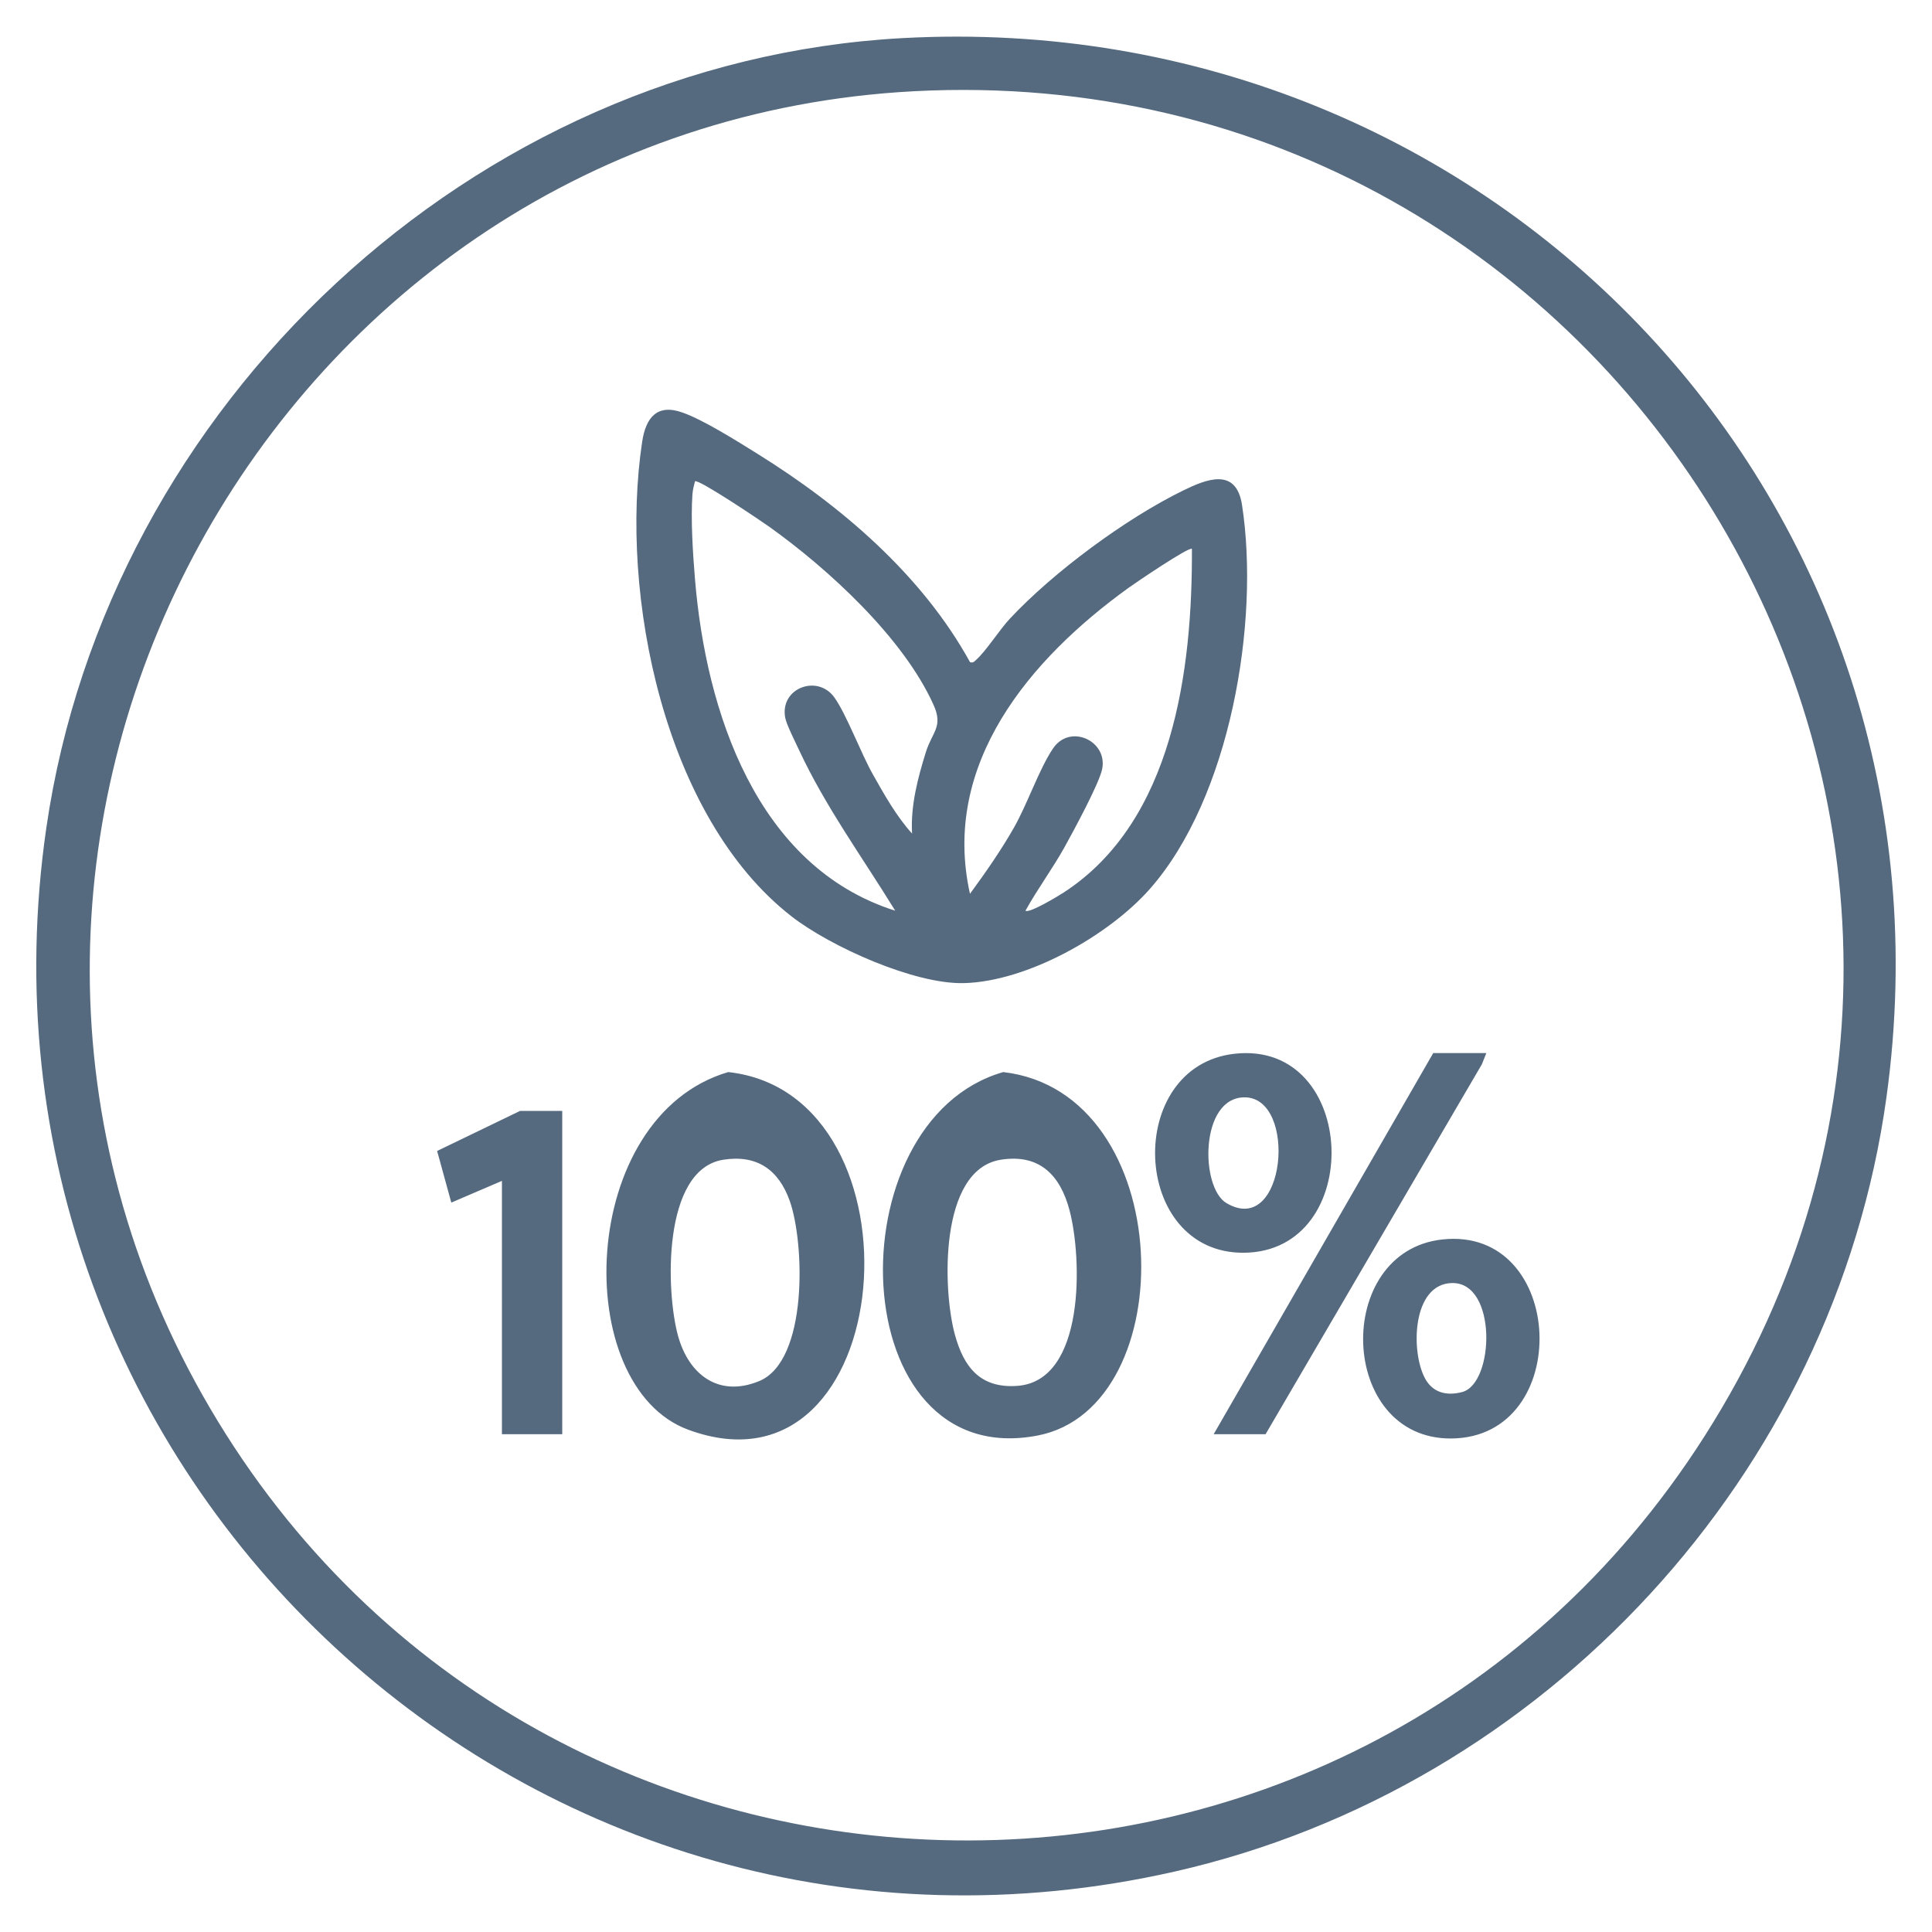 <?xml version="1.0" encoding="UTF-8" standalone="no"?>
<svg
   width="50"
   height="50"
   version="1.1"
   id="svg1"
   sodipodi:docname="cistota.svg"
   inkscape:version="1.4 (86a8ad7, 2024-10-11)"
   xmlns:inkscape="http://www.inkscape.org/namespaces/inkscape"
   xmlns:sodipodi="http://sodipodi.sourceforge.net/DTD/sodipodi-0.dtd"
   xmlns="http://www.w3.org/2000/svg"
   xmlns:svg="http://www.w3.org/2000/svg">
  <defs
     id="defs1" />
  <sodipodi:namedview
     id="namedview1"
     pagecolor="#ffffff"
     bordercolor="#000000"
     borderopacity="0.25"
     inkscape:showpageshadow="2"
     inkscape:pageopacity="0.0"
     inkscape:pagecheckerboard="0"
     inkscape:deskcolor="#d1d1d1"
     inkscape:zoom="18.061224"
     inkscape:cx="24.527684"
     inkscape:cy="24.5"
     inkscape:window-width="1920"
     inkscape:window-height="1129"
     inkscape:window-x="3832"
     inkscape:window-y="1072"
     inkscape:window-maximized="1"
     inkscape:current-layer="svg1" />
  <path
     fill-rule="evenodd"
     fill="#556a7f"
     d="m 48.821,28.399 c -1.348,9.75 -8.839,17.864 -18.421,20.037 -16.58,3.76 -31.637,-10.225 -29.201,-27.011 1.588,-10.946 11.027,-19.827 22.142,-20.438 15.344,-0.843 27.6,12.098 25.48,27.412 z m -25.166,-26.038 c -16.577,0.87 -26.617,19.215 -18.419,33.736 8.4,14.876 29.677,15.498 38.875,1.076 9.978,-15.642 -2.059,-35.778 -20.456,-34.812 z m 13.905,34.867 c -2.93,0.023 -3.073,-4.841 -0.233,-5.151 3.213,-0.35 3.412,5.126 0.233,5.151 z m 0.01,-4.023 c -1.029,0.03 -1.063,1.78 -0.69,2.469 0.2,0.371 0.562,0.458 0.963,0.351 0.835,-0.222 0.911,-2.854 -0.273,-2.82 z m -4.817,3.912 h -1.343 l 5.682,-9.864 h 1.374 l -0.115,0.29 z m -0.562,-4.696 c -2.934,0.023 -3.108,-4.838 -0.233,-5.151 3.205,-0.349 3.384,5.126 0.233,5.151 z m 0.01,-4.022 c -1.152,0.012 -1.142,2.335 -0.46,2.737 1.54,0.911 1.851,-2.752 0.46,-2.737 z m -7.257,-2.956 c -1.279,0.032 -3.447,-0.942 -4.455,-1.724 -3.3,-2.562 -4.466,-8.33 -3.87,-12.285 0.094,-0.624 0.384,-0.996 1.052,-0.755 0.552,0.198 1.413,0.742 1.932,1.065 2.166,1.346 4.26,3.136 5.502,5.394 0.086,0.021 0.102,-0.012 0.157,-0.061 0.257,-0.226 0.603,-0.777 0.871,-1.063 1.125,-1.206 3.002,-2.594 4.485,-3.319 0.615,-0.301 1.374,-0.602 1.525,0.371 0.469,3.036 -0.307,7.585 -2.387,9.942 -1.066,1.208 -3.176,2.395 -4.812,2.435 z m -0.785,-7.204 c -0.784,-1.739 -2.72,-3.514 -4.255,-4.61 -0.209,-0.149 -1.826,-1.238 -1.918,-1.173 -0.03,0.115 -0.057,0.22 -0.066,0.341 -0.046,0.642 0.012,1.535 0.066,2.187 0.281,3.416 1.587,7.446 5.182,8.585 -0.843,-1.374 -1.807,-2.693 -2.49,-4.161 -0.09,-0.195 -0.323,-0.654 -0.356,-0.831 -0.148,-0.77 0.839,-1.14 1.275,-0.523 0.319,0.453 0.681,1.438 0.999,1.998 0.288,0.511 0.613,1.089 1.008,1.519 -0.04,-0.72 0.146,-1.427 0.358,-2.108 0.166,-0.528 0.455,-0.653 0.197,-1.224 z m 5.045,-3.024 c -2.538,1.831 -4.854,4.546 -4.101,7.917 0.399,-0.546 0.8,-1.119 1.134,-1.706 0.355,-0.622 0.647,-1.504 1.011,-2.05 0.44,-0.662 1.424,-0.203 1.276,0.526 -0.075,0.376 -0.752,1.622 -0.974,2.023 -0.314,0.563 -0.699,1.08 -1.011,1.644 0.098,0.075 0.858,-0.385 0.994,-0.474 2.837,-1.847 3.327,-5.768 3.314,-8.89 -0.063,-0.073 -1.494,0.902 -1.643,1.01 z m -10.357,12.53 c 5.227,0.571 4.43,11.263 -1.03,9.258 -3.079,-1.13 -2.87,-8.114 1.03,-9.258 z m -1.296,6.839 c 0.279,0.992 1.048,1.587 2.091,1.161 1.282,-0.522 1.18,-3.595 0.795,-4.67 -0.286,-0.801 -0.845,-1.199 -1.719,-1.061 -1.583,0.252 -1.489,3.423 -1.167,4.57 z m -4.561,-4.023 -1.31,0.562 -0.367,-1.336 2.145,-1.036 h 1.093 v 8.366 h -1.561 z m 12.974,-2.816 c 4.523,0.525 4.671,8.678 0.891,9.406 -5.047,0.972 -5.3,-8.141 -0.891,-9.406 z m -1.251,6.797 c 0.23,0.837 0.653,1.389 1.606,1.325 1.781,-0.118 1.685,-3.323 1.361,-4.543 -0.238,-0.905 -0.773,-1.471 -1.782,-1.31 -1.601,0.257 -1.503,3.374 -1.185,4.528 z"
     id="path1" />
</svg>
